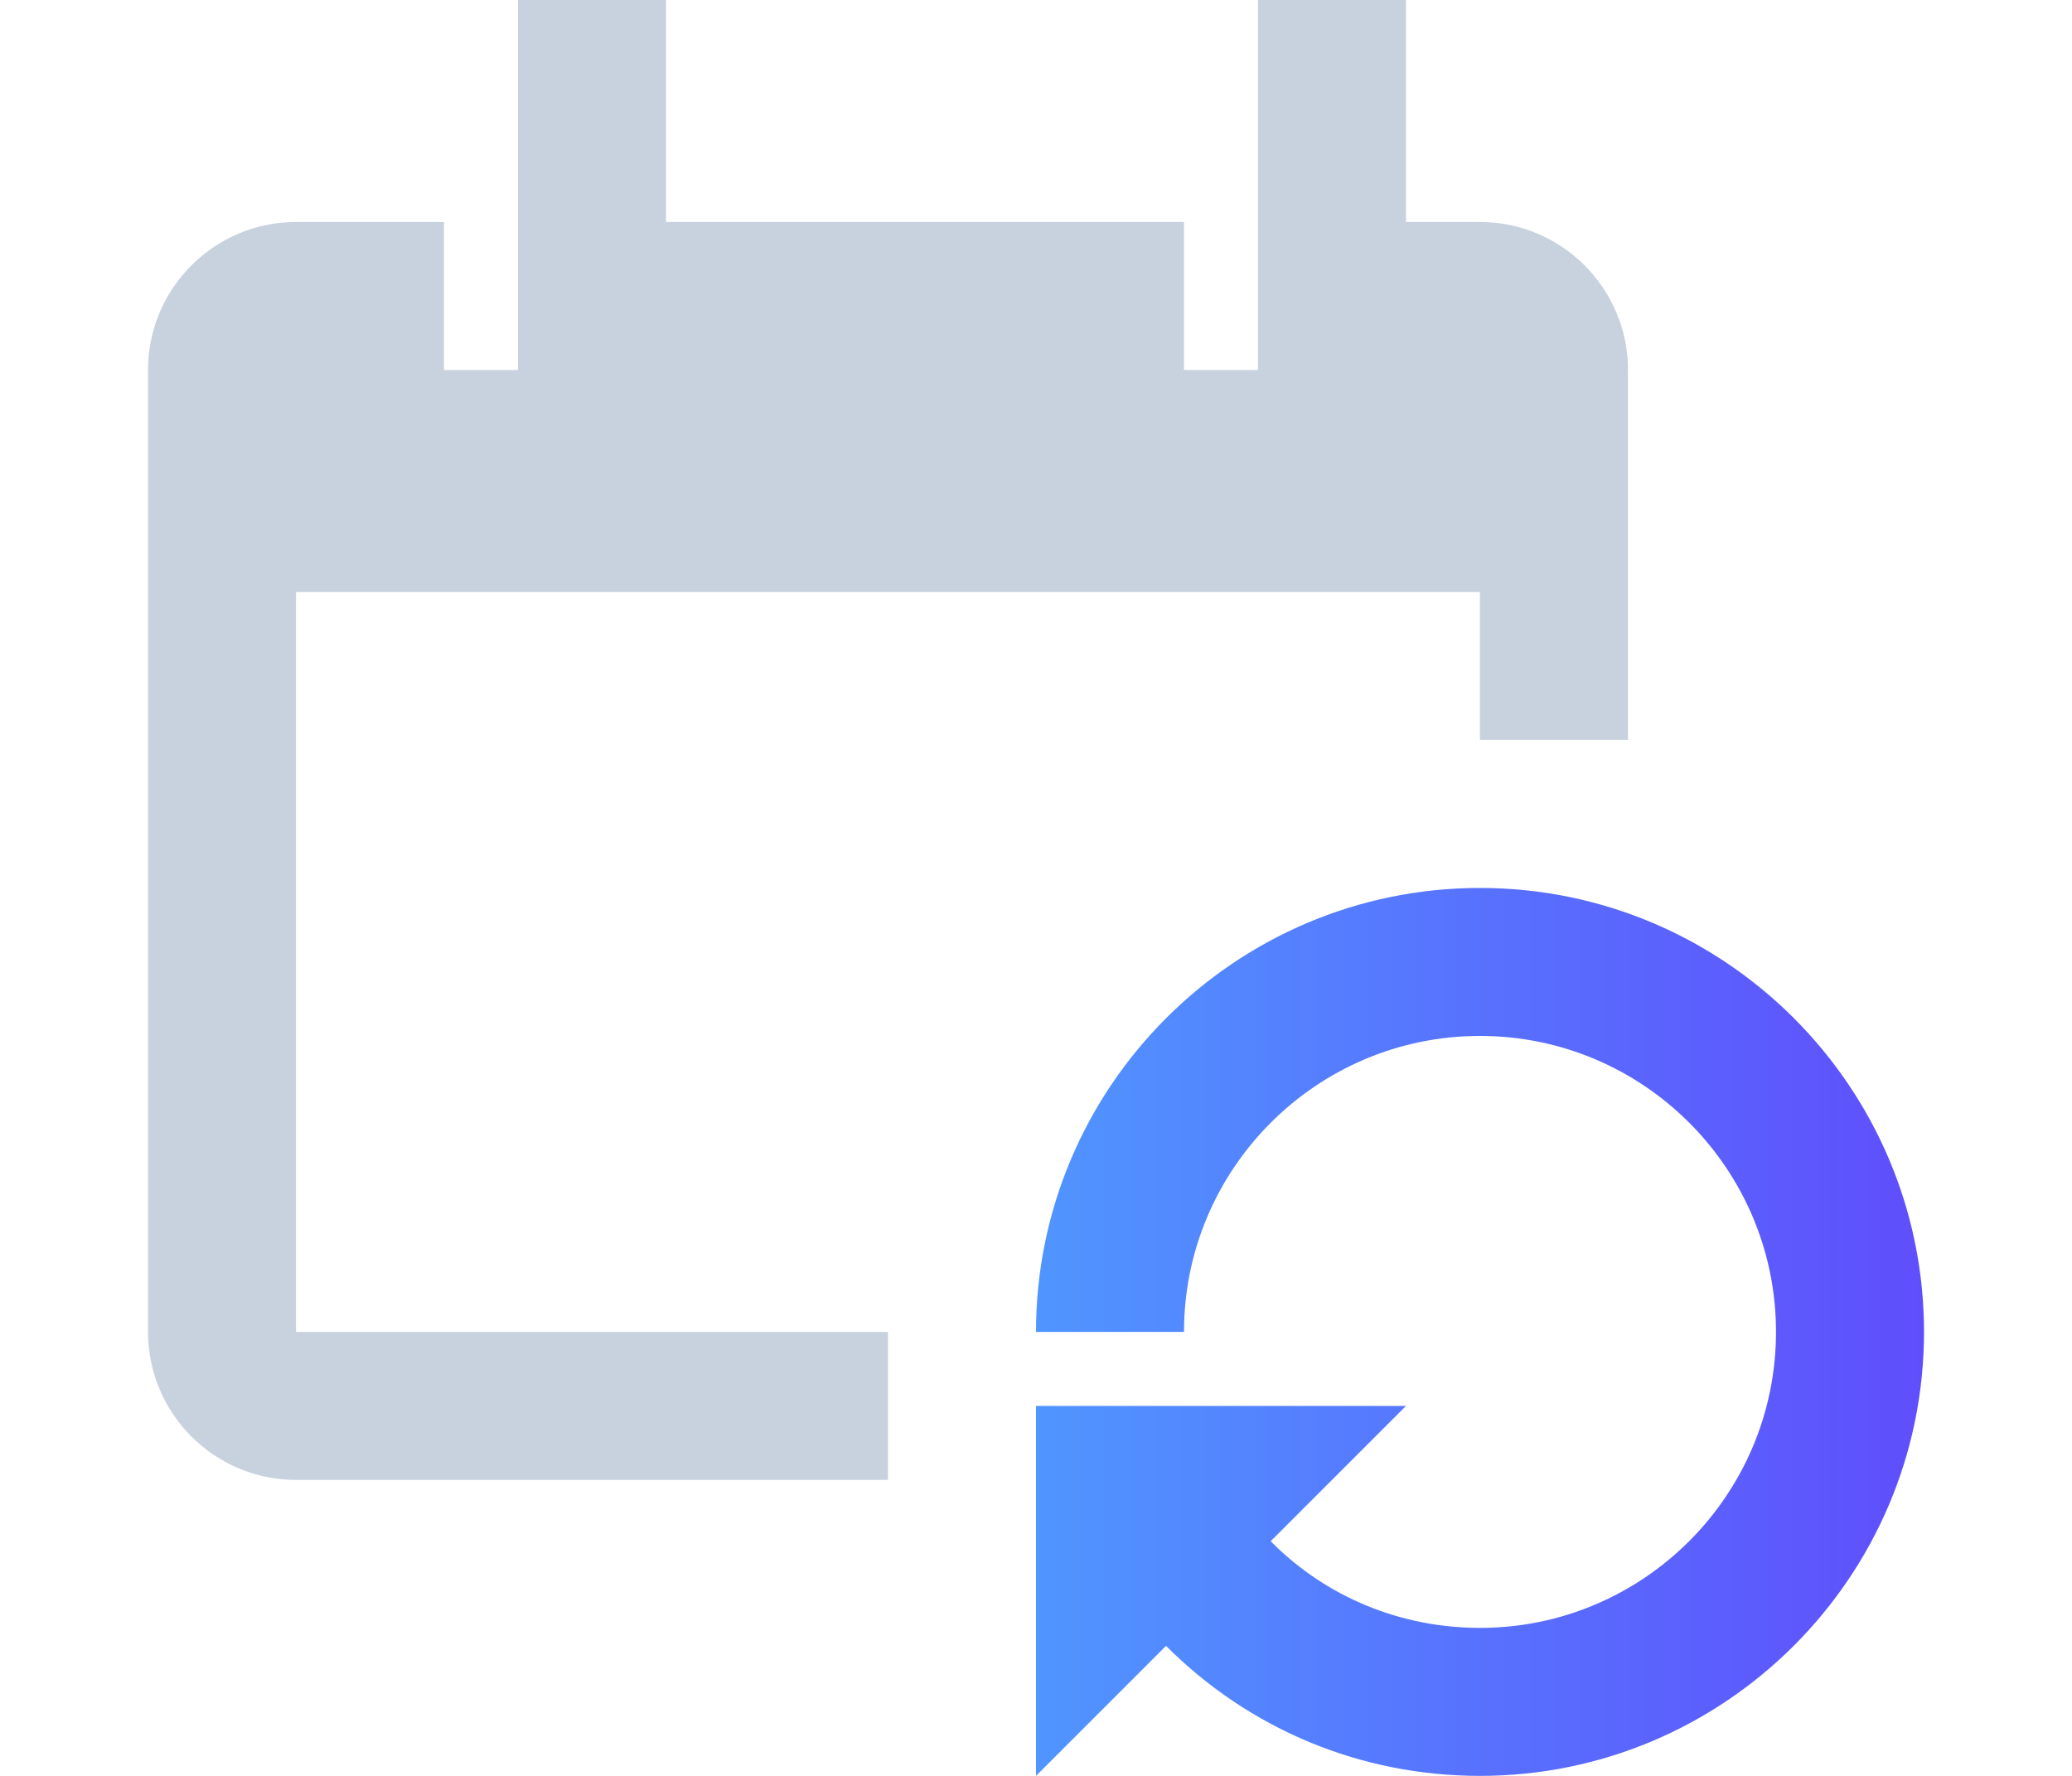 <svg fill="none" height="24" viewBox="0 0 28 24" width="28" xmlns="http://www.w3.org/2000/svg" xmlns:xlink="http://www.w3.org/1999/xlink"><linearGradient id="a" gradientUnits="userSpaceOnUse" x1="26" x2="14" y1="18" y2="18"><stop offset="0" stop-color="#5f4efc"/><stop offset="1" stop-color="#5095ff"/></linearGradient><g clip-rule="evenodd" fill-rule="evenodd"><path d="m12 18h-8v-10h15.999v2h2.001v-5c0-1.102-.897-2-2-2h-1v-3h-2v5h-1v-2h-7v-3h-2v5h-1v-2h-2c-1.103 0-2 .898-2 2v13c0 1.102.897 2 2 2h8z" fill="#c8d2de"/><path d="m20 12c-3.309 0-6 2.691-6 6h2c0-2.206 1.794-4 4-4s4 1.794 4 4-1.794 4-4 4c-1.07 0-2.074-.416-2.811-1.154l-.017-.018 1.828-1.828h-5v5l1.757-1.757c1.132 1.133 2.639 1.757 4.243 1.757 3.309 0 6-2.691 6-6s-2.691-6-6-6z" fill="url(#a)"/></g></svg>